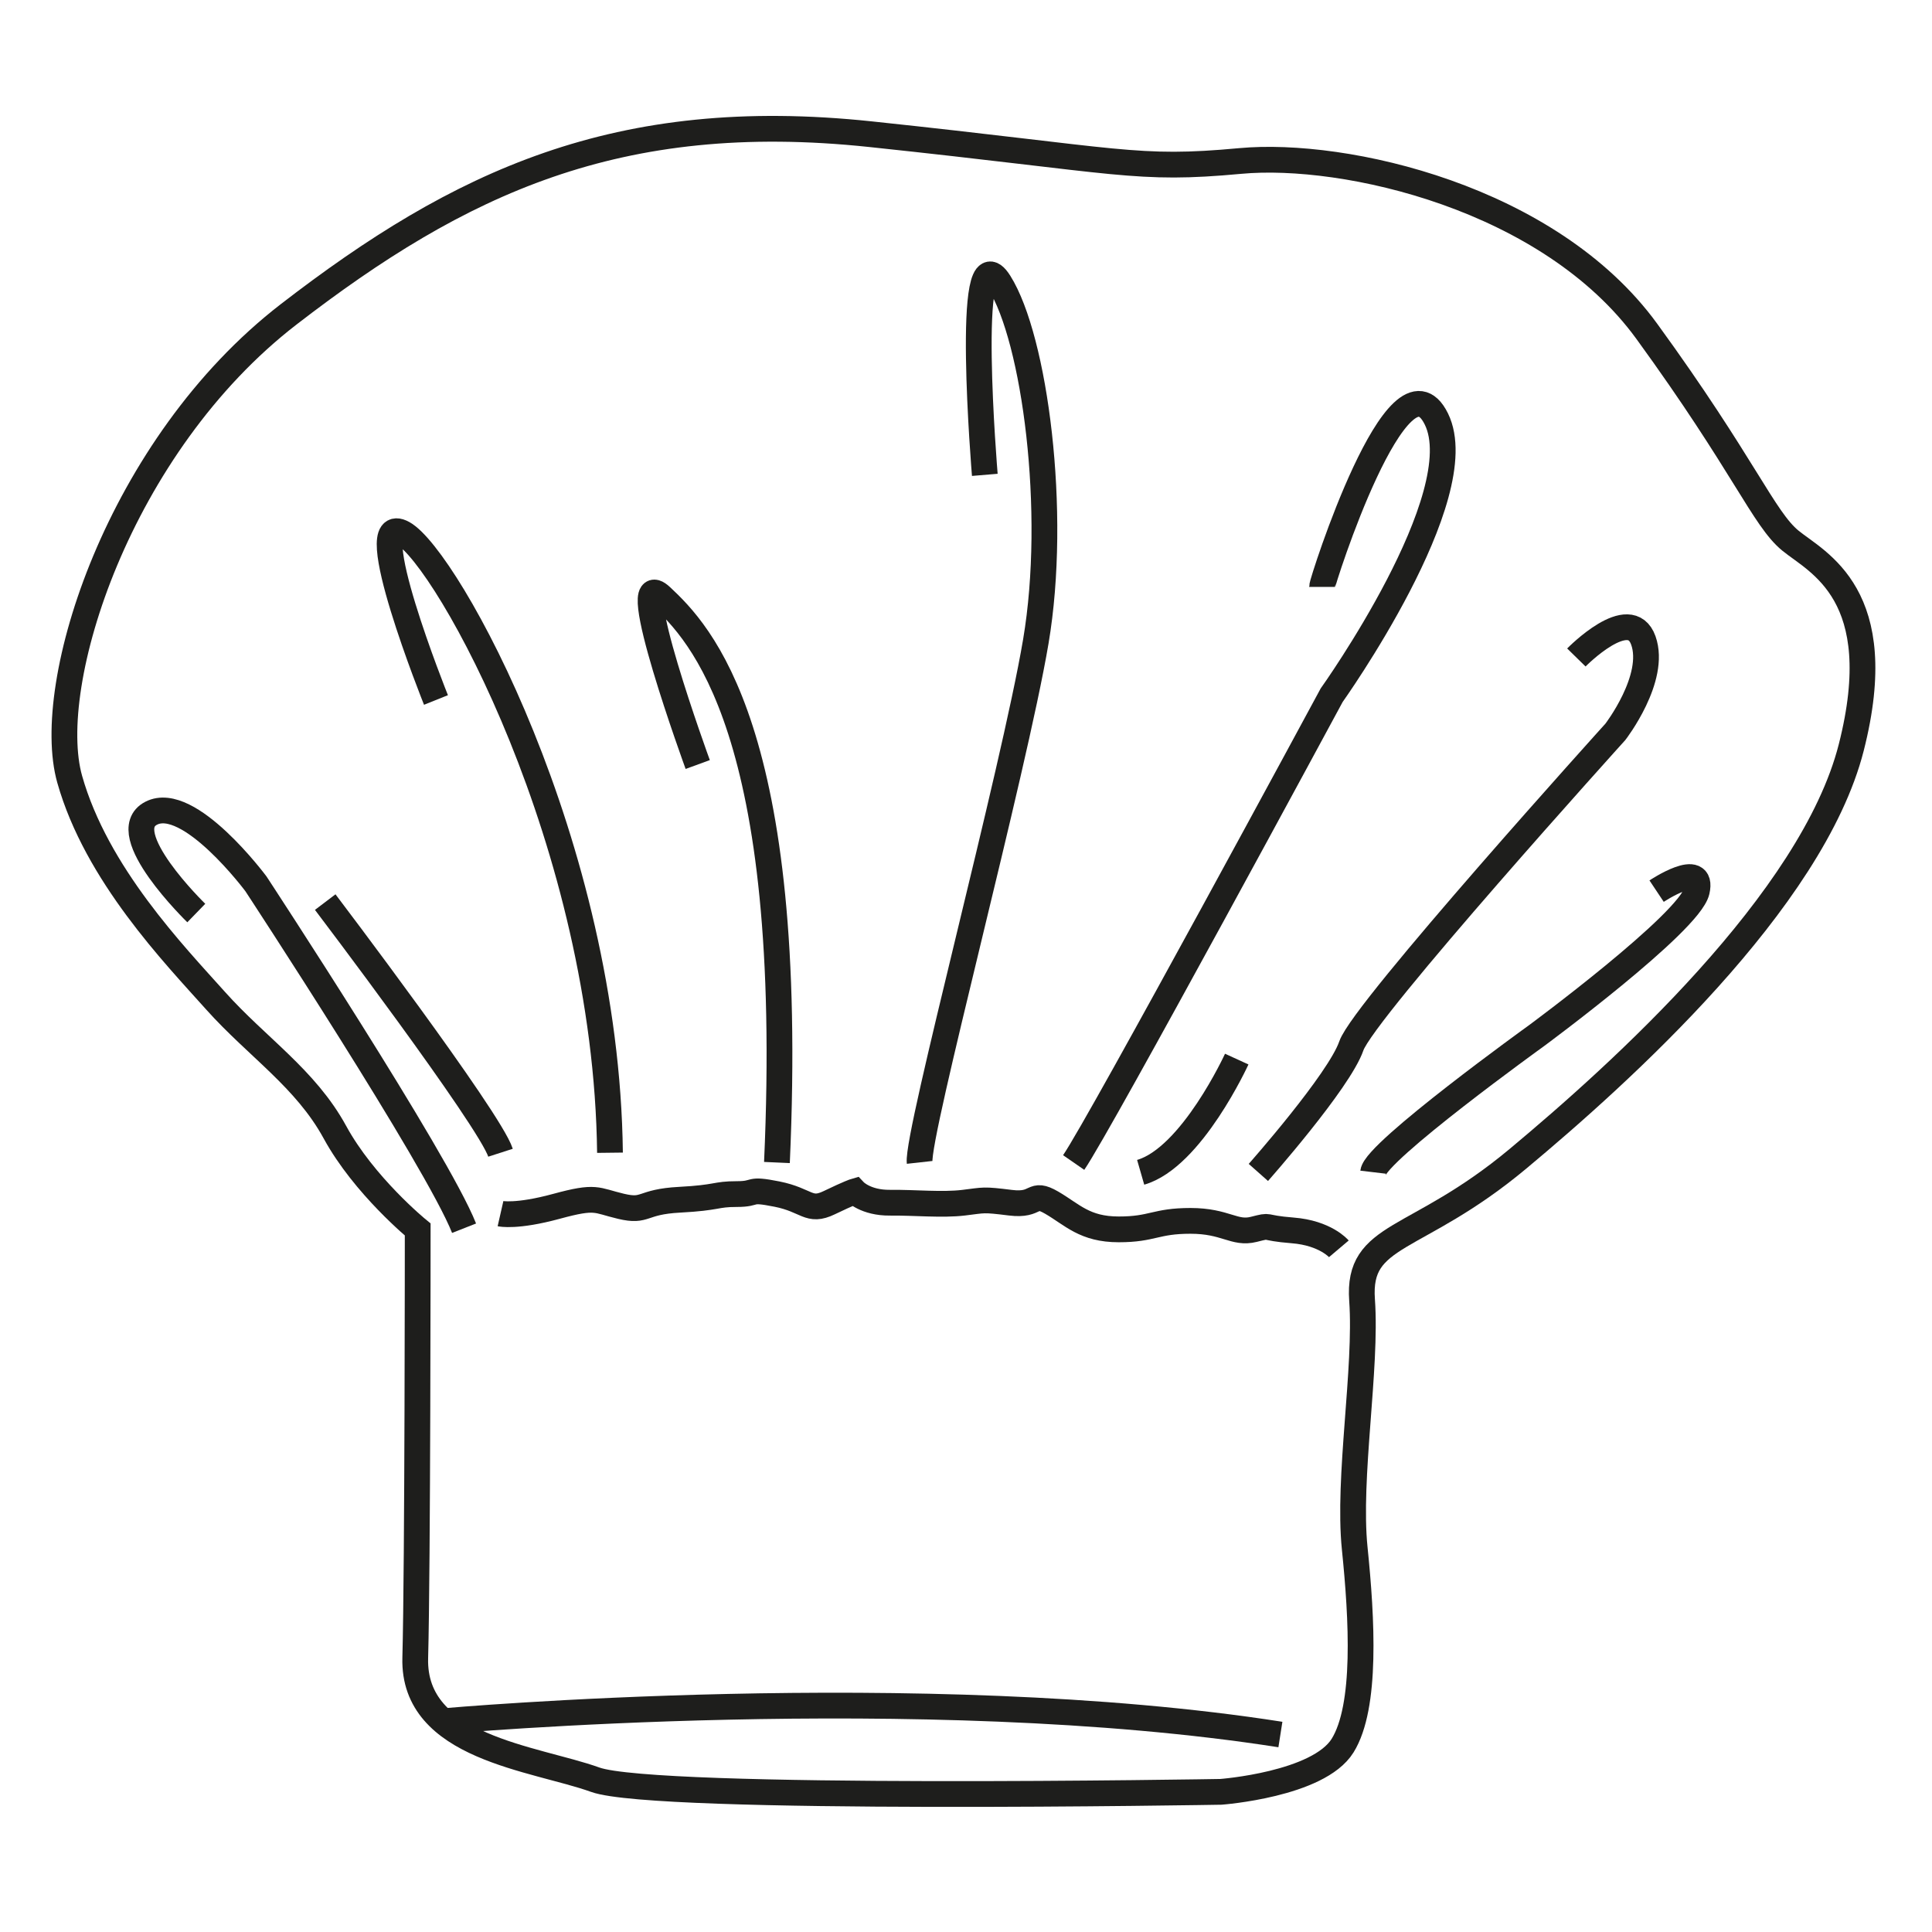 <svg width="150" height="150" viewBox="0 0 150 150" fill="none" xmlns="http://www.w3.org/2000/svg">
<path d="M32.43 95.458C32.43 95.458 28.27 92.058 26 87.898C23.73 83.738 19.95 81.288 16.74 77.698C13.53 74.108 7.49 67.868 5.41 60.498C3.33 53.128 9.19 34.608 22.42 24.398C35.65 14.188 47.93 8.338 67.58 10.418C87.23 12.498 88.18 13.248 96.3 12.498C104.42 11.748 120.3 15.328 127.86 25.728C135.42 36.128 136.93 40.278 139.01 41.978C141.09 43.678 146.76 46.138 143.73 58.038C140.7 69.938 125.78 83.358 117.84 89.978C109.9 96.598 105.37 95.648 105.75 100.938C106.13 106.228 104.62 114.738 105.18 120.218C105.74 125.698 106.12 132.498 104.24 135.528C102.36 138.558 94.79 139.118 94.79 139.118C94.79 139.118 50.95 139.878 46.22 138.178C41.49 136.478 32.05 135.718 32.24 128.728C32.43 121.738 32.43 95.468 32.43 95.468V95.458Z" stroke="#1E1E1C" stroke-width="2" stroke-miterlimit="10"/>
<path d="M34.5 133.628C34.5 133.628 71.63 130.318 99.41 134.668" stroke="#1E1E1C" stroke-width="2" stroke-miterlimit="10"/>
<path d="M38.859 94.228C38.859 94.228 40.089 94.508 43.209 93.658C46.329 92.808 46.229 93.188 48.219 93.658C50.209 94.128 49.729 93.308 52.759 93.148C55.789 92.988 55.499 92.708 57.199 92.708C58.899 92.708 57.959 92.238 60.319 92.708C62.679 93.178 62.779 94.148 64.379 93.378C65.979 92.608 66.359 92.498 66.359 92.498C66.359 92.498 67.209 93.398 69.099 93.378C70.989 93.358 73.149 93.578 74.809 93.378C76.469 93.178 76.279 93.108 78.449 93.378C80.619 93.648 80.059 92.448 81.659 93.378C83.259 94.308 84.209 95.448 86.859 95.448C89.509 95.448 89.689 94.788 92.429 94.788C95.169 94.788 95.829 95.828 97.339 95.448C98.849 95.068 97.809 95.328 100.359 95.528C102.909 95.728 103.949 96.958 103.949 96.958" stroke="#1E1E1C" stroke-width="2" stroke-miterlimit="10"/>
<path d="M15.24 70.888C15.24 70.888 8.81 64.648 11.74 63.138C14.67 61.628 19.87 68.618 19.87 68.618C19.87 68.618 33.95 90.068 36.03 95.358" stroke="#1E1E1C" stroke-width="2" stroke-miterlimit="10"/>
<path d="M25.25 70.038C25.25 70.038 38.01 86.858 38.86 89.498" stroke="#1E1E1C" stroke-width="2" stroke-miterlimit="10"/>
<path d="M33.849 54.347C33.849 54.347 27.899 39.517 31.299 41.407C34.699 43.297 47.079 65.498 47.359 89.498" stroke="#1E1E1C" stroke-width="2" stroke-miterlimit="10"/>
<path d="M54.171 59.358C54.171 59.358 48.411 43.578 51.341 46.318C54.271 49.057 61.831 56.617 60.321 90.257" stroke="#1E1E1C" stroke-width="2" stroke-miterlimit="10"/>
<path d="M76.46 36.868C76.46 36.868 74.85 17.588 77.59 21.938C80.33 26.288 82.13 39.698 80.42 49.808C78.71 59.918 71.16 88.078 71.4 90.248" stroke="#1E1E1C" stroke-width="2" stroke-miterlimit="10"/>
<path d="M102.639 45.568C102.639 45.188 108.589 26.578 111.519 32.528C114.449 38.478 103.389 53.978 103.389 53.978C103.389 53.978 85.399 87.308 83.359 90.258" stroke="#1E1E1C" stroke-width="2" stroke-miterlimit="10"/>
<path d="M122.389 51.047C122.389 51.047 126.549 46.797 127.589 49.727C128.629 52.657 125.419 56.818 125.419 56.818C125.419 56.818 105.859 78.457 104.919 81.198C103.979 83.938 97.699 91.028 97.699 91.028" stroke="#1E1E1C" stroke-width="2" stroke-miterlimit="10"/>
<path d="M96.02 82.228C96.02 82.228 92.52 89.877 88.561 91.017" stroke="#1E1E1C" stroke-width="2" stroke-miterlimit="10"/>
<path d="M128.619 69.188C128.619 69.188 132.309 66.728 131.739 69.188C131.169 71.648 119.269 80.428 119.269 80.428C119.269 80.428 106.799 89.408 106.609 91.008" stroke="#1E1E1C" stroke-width="2" stroke-miterlimit="10"/>
</svg>
